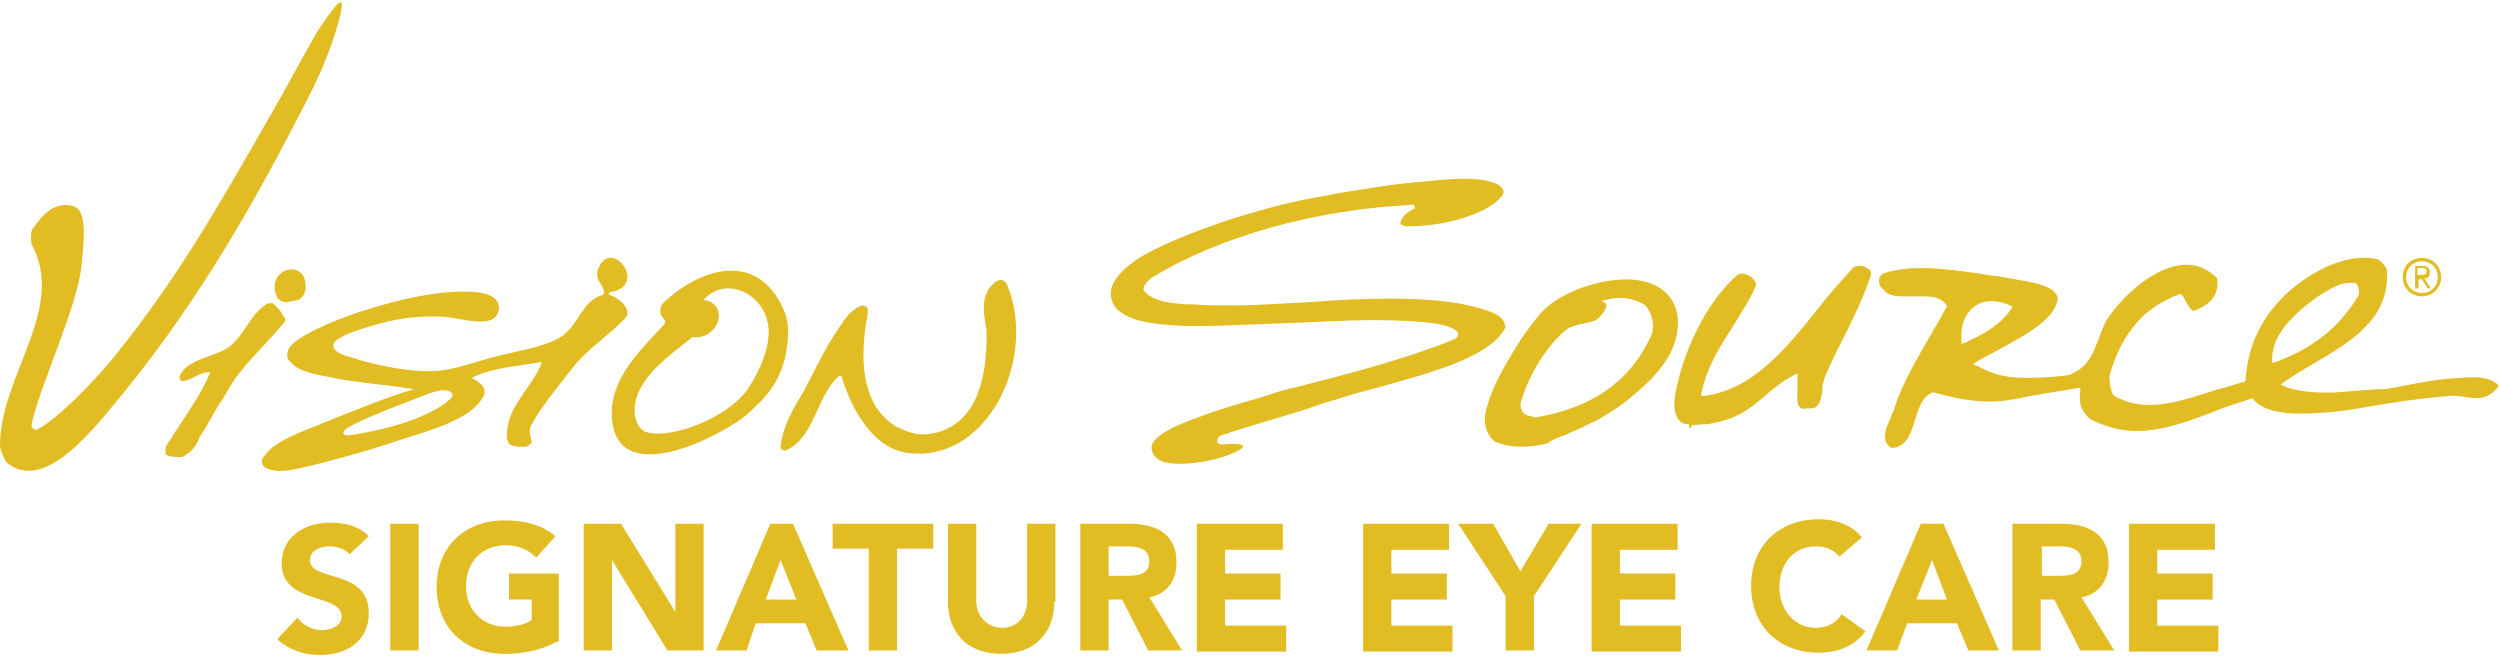 <?xml version="1.0" encoding="utf-8"?>
<!-- Generator: Adobe Illustrator 19.1.0, SVG Export Plug-In . SVG Version: 6.00 Build 0)  -->
<!DOCTYPE svg PUBLIC "-//W3C//DTD SVG 1.1//EN" "http://www.w3.org/Graphics/SVG/1.1/DTD/svg11.dtd">
<svg version="1.1" id="Layer_1" xmlns="http://www.w3.org/2000/svg" xmlns:xlink="http://www.w3.org/1999/xlink" x="0px" y="0px"
	 viewBox="0 0 221 58" enable-background="new 0 0 221 58" xml:space="preserve">
<g>
	<g>
		<g>
			<g>
				<g>
					<g>
						<path fill-rule="evenodd" clip-rule="evenodd" fill="#E1BC23" d="M25.2,26.7c-0.4,0-0.7-0.4-0.7-0.4c-1.1-2.4,2.2-3.5,2.5-1.3
							c0.1,0.7-0.1,1.2-0.6,1.5C26.3,26.5,25.7,26.7,25.2,26.7z"/>
					</g>
					<g>
						<path fill-rule="evenodd" clip-rule="evenodd" fill="#E1BC23" d="M24.1,26.8h-0.4c-1.6,0.9-2,2.8-3.5,3.9
							c-1.3,0.9-3.6,1-4.3,2.5c-0.1,0.2,0.1,0.5,0.2,0.5c1-0.1,1.4-0.8,2.5-0.8c-1,2.3-2,3.5-3.9,6.5c-0.1,0.2-0.1,0.8,0,0.8
							c0.3,0.2,0.7,0.2,1.4,0.2c0.6-0.3,1.3-0.9,1.5-1.7c0.9-1.3,1.2-2.1,1.8-3c0.7-1,1.1-2,1.9-2.9c1.2-1.5,2.7-2.9,3.9-4.4
							c0.1-0.3-0.2-0.5-0.3-0.7C24.8,27.4,24.1,26.8,24.1,26.8z"/>
					</g>
				</g>
				<g>
					<path fill-rule="evenodd" clip-rule="evenodd" fill="#E1BC23" d="M54.1,25.8c-0.2,0-0.3,0.1-0.3,0.2c0.1,0.1,0.5,0.2,0.6,0.3
						c0.7,0.4,1.4,1.2,0.9,1.8c-1.6,1.7-3.4,2.7-4.9,4.7c-1.1,1.4-2.6,3.2-3.5,4.9c-0.2,0.6,0.1,1.1,0.1,1.4c0,0.1-0.4,0.4-0.5,0.4
						c-0.6,0-1.1,0-1.4-0.2c-0.1,0-0.3-0.5-0.3-0.6c-0.1-2.8,2.3-4.4,3.1-6.7c-2.3,0.4-4.4,0.5-6.2,1.4c0.7,0.4,1.3,0.8,1.1,1.5
						c-1.1,2.4-5.5,3.3-9,4.5c-1.8,0.6-5.9,1.7-6.5,1.8c-0.9,0.2-2.8,0.8-3.9,0.1c-0.2-0.1-0.4-0.6-0.1-0.9c0.9-1.4,3.3-2.2,5-2.9
						c2.5-1,5.6-2.3,8.3-3.1c-1.8-0.3-3.3-0.4-4.6-0.6c-0.7-0.1-1.8-0.2-2.5-0.4c-1.6-0.3-3.2-0.5-4-1.6c-0.2-0.3-0.1-0.8,0.1-1.1
						c0.6-0.9,3.6-2.3,6.4-3.2c2.6-0.8,5.1-1.5,8-1.7c1.9-0.1,4.1,0,4.1,1.4c-0.1,2.1-3.3,0.9-4.9,0.8c-1.9-0.1-3.9,0.1-5.6,0.6
						c-1.5,0.4-2.8,0.8-3.6,1.3c-0.5,0.3-0.7,0.6-0.4,1c0.3,0.4,1.1,0.6,1.5,0.7c1.7,0.6,5,1.3,7.1,1.2c1.9,0,3.9-0.9,6.1-1.4
						c2-0.5,4.1-0.8,5.4-1.7c1.5-1.1,1.8-3.1,3.5-3.6c0.1,0,0.2-0.1,0.2-0.3c-0.1-0.7-0.7-0.9-0.6-1.8
						C53.8,20.7,57.4,25.1,54.1,25.8z M39,34.5c-0.1,0-0.9,0.2-1.1,0.3c-1.8,0.7-7,2.6-7.5,3.3c-0.2,0.3,0.1,0.5,1,0.3
						c3-0.5,5.8-1.3,7.9-2.7c0.2-0.2,0.8-0.6,0.7-0.8C39.9,34.6,39.7,34.5,39,34.5z"/>
				</g>
				<path fill-rule="evenodd" clip-rule="evenodd" fill="#E1BC23" d="M58.4,29c0.3-0.3,0.4-0.4,0.4-0.6c0-0.2-0.4-0.4-0.4-0.7
					c-0.1-0.4,0.1-0.8,0.2-0.9c3.3-3.1,8-4.5,10.4,0c0.6,1.2,0.8,1.9,0.6,3.6c-0.1,1.2-0.5,2.4-1,3.3c-0.8,1.4-1.8,2.2-2.3,2.7
					c-1.7,1.7-11.7,7.2-12.2,0.6C53.8,33.5,56.8,30.8,58.4,29z M66.1,34.4c1-1.5,2.1-3.8,1.8-5.7c-0.4-2.7-3.7-4.4-5.7-2.2
					c2.4,0.4,1.3,3.6-1,3.3c-1.8,1.5-5.1,3.6-5.1,6.5c0,0.6,0.2,1.4,0.8,1.8C58.7,39,64.1,37.2,66.1,34.4z"/>
				<path fill-rule="evenodd" clip-rule="evenodd" fill="#E1BC23" d="M87.9,25c0.5-0.4,0.8-0.3,1.1,0.1c2.8,6.6-1.8,16.1-9,14.9
					c-2.8-0.5-4.7-3.7-5.6-6.7c0-0.1-0.2-0.1-0.3,0c-1.9,1.7-2.1,5.4-4.6,6.5c-0.2,0.1-0.5-0.1-0.5-0.3c0.2-1.9,1.2-3.5,2.1-5
					c1.2-2.3,1.9-3.9,3.4-6c0.3-0.5,1-1.3,1.7-1.5c0.1,0,0.5,0.1,0.5,0.3c0,0.4,0,0.9-0.1,1c-0.7,4.4-0.1,7.7,2.6,9.4
					c0.2,0.1,1.4,0.7,2.2,0.7c2,0,3.5-0.9,4.5-2.5c1.1-1.8,1.4-4.7,1.3-6.8C86.9,27.6,86.7,26,87.9,25z"/>
				<path fill-rule="evenodd" clip-rule="evenodd" fill="#E1BC23" d="M30.1,0.2c0.2,0,0.2,0.6-0.4,2.5c-1.1,3.6-2.5,6-4.2,9.3
					c-4.3,8.2-8.9,15.8-14.8,23C8.5,37.6,4,43.7,0.6,40.9C0.4,40.7,0,39.7,0,39.4c0-6.2,5.9-12.1,2.8-17.8c-0.1-0.3-0.1-1.2,0.1-1.4
					c0.8-1.1,1.8-2.4,3.5-2c1.4,0.3,1,3.2,0.8,5.3c-0.3,3.5-3.8,10.9-4.4,14C2.7,37.7,3,38,3.2,38c1.8-0.8,5.6-4.8,7-6.6
					c5.4-6.7,8.9-12.8,13.7-21.2c1.8-3.1,2.8-5.1,4.2-7.5C29.3,0.9,29.9,0.2,30.1,0.2z"/>
			</g>
			<g>
				<path fill-rule="evenodd" clip-rule="evenodd" fill="#E1BC23" d="M119.1,35c0.9-0.3,1.9-0.5,2.9-0.8c4.3-1.2,9.6-2.6,11-5.1
					c0.1-0.2,0.1-0.3,0-0.5c-0.1-0.4-0.5-0.7-0.9-0.9c-2.2-0.9-5.1-1.3-9.1-1.3c-2.3,0-4.7,0.1-7.1,0.3c-2.3,0.1-4.7,0.3-6.9,0.3
					c-1.3,0-2.5,0-3.6-0.1c-0.2,0-0.4,0-0.6,0c-1.3-0.1-2.7-0.2-3.6-1.1c-0.2-0.2-0.1-0.5,0-0.6c0.1-0.2,0.5-0.6,0.7-0.7
					c5.9-3.6,14.4-6,23.1-6.4l0.1,0.3c-0.7,0.3-1.3,0.9-1.3,1.3c0,0,0,0.1,0,0.1c0.1,0.1,0.3,0.2,0.5,0.2l0.2,0c4,0,7.7-1.5,8.4-2.9
					c0.1-0.5-0.5-0.8-0.7-0.9c-0.8-0.3-1.7-0.4-2.9-0.4c-1.3,0-2.7,0.2-4,0.3c-0.4,0-0.7,0.1-1.1,0.1c-1.7,0.2-3.6,0.5-5.4,0.8
					c-0.6,0.1-1.1,0.2-1.6,0.3c-5.8,0.9-13.8,3.7-16.8,5.7c-1.8,1.3-2.5,2.4-2.1,3.6c0.6,1.8,3.8,2.1,6.2,2.2
					c2.2,0.1,5.2-0.1,8.4-0.2c2.9-0.1,5.8-0.3,8.6-0.3c2.2,0,4,0.1,5.4,0.3c0,0,1.9,0.3,2,0.9c0,0.4-0.4,0.5-0.6,0.6
					c-4,1.6-8.9,2.9-13.6,4.1c-0.9,0.2-1.7,0.4-2.5,0.7c-0.4,0.1-0.9,0.3-1.3,0.4c-1.4,0.4-2.9,0.8-5,1.6c-1.4,0.5-4.3,1.6-4.1,2.8
					c0.2,0.9,0.9,1.3,2.5,1.3c0.1,0,0.2,0,0.4,0c2.1-0.1,4.4-0.8,5.1-1.4c0.1-0.1,0.1-0.1,0.1-0.1c0-0.1-0.2-0.2-0.2-0.2
					c-0.5-0.1-0.9-0.1-1.7,0c-0.2,0-0.4-0.1-0.4-0.3c0-0.2,0.1-0.4,0.3-0.5c2.4-0.8,4.9-1.5,7.5-2.3C116.7,35.7,117.9,35.4,119.1,35
					z"/>
				<path fill-rule="evenodd" clip-rule="evenodd" fill="#E1BC23" d="M149.5,37.8l0-0.2c0.3,0,0.8-0.1,1.3-0.1l0.1,0
					c2.6-0.4,3.7-1.3,5-2.4c0.8-0.7,1.6-1.4,2.8-2l0.2-0.1l0,0.2c0,0.3,0,0.8,0,1.2c0,0.6-0.1,1.3,0.2,1.6c0.1,0.1,0.3,0.2,0.6,0.1
					c0.2,0,0.3,0,0.4,0c0.7,0,0.9-0.7,1-1.7c0-0.4,0.1-0.7,0.2-1c0.5-1.3,1.2-2.6,1.8-3.8c0.9-1.8,1.7-3.5,2.3-5.3
					c0-0.2,0-0.3-0.1-0.4c-0.2-0.2-0.5-0.4-0.9-0.4c-0.3,0-0.6,0.1-0.7,0.3c-1,1.1-2,2.2-3,3.5c-2.8,3.5-5.7,7.1-10,7.7l-0.3,0
					l0-0.2c0.5-2.4,1.6-4.1,2.7-5.8c0.7-1.2,1.5-2.3,2.1-3.7c0.1-0.1,0-0.3-0.1-0.5c-0.2-0.3-0.7-0.7-1.4-0.6
					c-2.5,2.1-4.8,6.3-5.6,10.6c-0.1,0.6-0.2,1.7,0.3,2.3c0.2,0.3,0.5,0.4,0.9,0.4V37.8L149.5,37.8z"/>
				<path fill-rule="evenodd" clip-rule="evenodd" fill="#E1BC23" d="M138.5,38.4l0.4-0.2c0.7-0.3,1.4-0.6,1.9-0.9l0.1,0
					c0.9-0.5,2.4-1.4,3.3-2.2c2.2-1.8,4.4-4.1,4.1-7.1c-0.4-2.8-3-3.3-4.5-3.3c-2.8,0-6.2,1.3-7.7,3.1c-0.5,0.6-1.5,1.9-1.9,2.6
					c-0.2,0.3-0.3,0.5-0.5,0.8c-1,1.7-2,3.4-2.4,5.4c-0.2,1,0.3,2.2,1,2.5c1.2,0.5,2.8,0.5,4.5,0.1
					C137.3,38.8,137.7,38.7,138.5,38.4z M135.4,36.8c-0.2,0-0.6-0.1-0.8-0.4c-0.1-0.2-0.3-0.5-0.1-1c0.7-2.4,2.3-4.9,4-6.3
					c0.3-0.2,0.9-0.4,1.5-0.5c0.4-0.1,0.9-0.2,1.1-0.3c0.5-0.4,0.9-1,0.9-1.3c0-0.1,0-0.1-0.1-0.2l-0.3-0.2l0.4-0.1
					c1.1-0.3,2.3-0.2,3.3,0.4c0.5,0.3,1.2,1.8,0.6,2.9c-1.8,3.9-5.2,6.3-10.2,7.1C135.4,36.8,135.4,36.8,135.4,36.8z"/>
				<path fill-rule="evenodd" clip-rule="evenodd" fill="#E1BC23" d="M216.2,33.5c-2,0.2-3.5,0.6-5.3,0.9c-1.4,0-3.1,0.2-4.6,0.3
					c-0.2,0-0.4,0-0.7,0l-0.1,0c-1.5,0-2.9-0.2-3.9-0.7c3.6-2.7,9.8-4.5,9.4-10.1c0-0.2-0.6-1-0.9-1c-2.7-0.6-5.9,1.2-7.8,2.9
					c-2.2,2-3.6,4.5-3.8,7.9l0,0c-0.7,0.2-1.5,0.5-2.4,0.7c-1.9,0.6-4.1,1.4-6.1,1.4c-1.2,0-2.2-0.3-3.1-0.8
					c-0.3-0.2-0.5-1.5-0.4-1.9c1.1-3.7,3.1-6,6.2-7.1l0.1,0l0.1,0.1c0.1,0.1,0.2,0.3,0.3,0.5c0.2,0.4,0.4,0.7,0.7,0.9l0,0
					c1.2-0.5,2.3-1.1,2.1-2.9c-0.8-0.8-1.7-1.2-2.7-1.2c-2.8,0-5.7,2.9-6.8,4.5c-0.5,0.6-0.7,1.4-1,2.1c-0.4,1.1-0.8,2-1.6,2.6
					c-0.9,0.6-1,0.6-2.4,0.7c-0.9,0.1-1.8,0.1-2.5,0.1c-1.4,0-2.7-0.2-4.3-1.1l-0.3-0.1l0.3-0.2c0.6-0.4,1.3-0.7,2-1.1
					c2.4-1.3,5-2.7,5.2-4.5c-0.1-1.2-2.5-1.5-4.3-1.8l-0.5-0.1c-0.4-0.1-0.9-0.1-1.4-0.2c-1.9-0.3-4-0.6-5.9-0.6
					c-1.4,0-2.5,0.2-3.4,0.5c-0.2,0.2-0.3,0.4-0.3,0.6c0,0.3,0.1,0.6,0.4,0.8c0.3,0.4,0.8,0.6,1.7,0.6c0.3,0,0.6,0,0.9,0
					c0.3,0,0.6,0,0.9,0c0.8,0,1.6,0.1,2,0.7l0.1,0.1l0,0.1c-0.5,0.9-1,1.8-1.6,2.8c-1.2,2.1-2.5,4.3-3.1,6.4
					c-0.1,0.2-0.2,0.4-0.3,0.7c-0.5,1.1-0.8,2,0.1,2.6c1.4-0.1,1.7-1.3,2.1-2.5c0.3-1,0.6-2,1.5-2.4l0.1,0l0.1,0
					c2.1,0.6,3.6,0.8,4.9,0.8c1.2,0,2.2-0.2,3.6-0.5c1.1-0.2,2.4-0.4,4.2-0.7l0.2,0l0,0.2c-0.2,1.3,0.2,1.9,0.8,2.5
					c1.3,0.7,2.7,1.1,4.2,1.1c2.2,0,4.4-0.8,6.5-1.6c1.2-0.5,2.5-0.9,3.7-1.3c1,1.3,3.3,1.5,5.9,1.3c3.1-0.1,5.5-1,11.6-1.5
					c1.6-0.1,3,0.9,4.3-0.9C219.9,33,217.9,33.4,216.2,33.5z M173.4,30.4l0-0.3c-0.1-1.1,0.2-2.1,0.8-2.7c0.8-0.9,2.1-1,3.5-0.4
					l0.2,0.1l-0.1,0.2c-1,1.5-2.6,2.3-4.1,3L173.4,30.4z M201.1,30.4c0.7-2.2,4.3-4.8,5.9-5.3c0.4-0.1,0.8-0.1,1.2-0.1
					c0.3,0.1,0.4,0.8,0.3,1.1c-1.7,2.9-4.2,4.8-7.6,6C200.8,31.5,200.9,31,201.1,30.4z"/>
			</g>
		</g>
		<g>
			<path fill="#E1BC23" d="M214.1,22.8c0.9,0,1.7,0.7,1.7,1.7c0,1-0.8,1.7-1.7,1.7c-0.9,0-1.7-0.7-1.7-1.7
				C212.4,23.5,213.1,22.8,214.1,22.8z M214.1,25.9c0.8,0,1.4-0.6,1.4-1.4s-0.6-1.4-1.4-1.4c-0.8,0-1.4,0.6-1.4,1.4
				S213.3,25.9,214.1,25.9z M213.4,23.5h0.7c0.5,0,0.7,0.2,0.7,0.6c0,0.4-0.2,0.5-0.5,0.5l0.6,0.9h-0.3l-0.5-0.8h-0.3v0.8h-0.3V23.5
				z M213.7,24.3h0.3c0.3,0,0.5,0,0.5-0.3c0-0.3-0.2-0.3-0.4-0.3h-0.4V24.3z"/>
		</g>
	</g>
	<g>
		<path fill="#E1BC23" d="M30.9,49c-0.4-0.5-1.2-0.7-1.8-0.7c-0.7,0-1.7,0.3-1.7,1.2c0,2,5.2,0.7,5.2,4.7c0,2.5-2,3.7-4.3,3.7
			c-1.4,0-2.7-0.4-3.8-1.4l1.8-1.9c0.5,0.7,1.3,1.1,2.2,1.1c0.8,0,1.7-0.4,1.7-1.2c0-2.1-5.3-1-5.3-4.7c0-2.4,2.1-3.6,4.3-3.6
			c1.3,0,2.5,0.3,3.4,1.2L30.9,49z"/>
		<path fill="#E1BC23" d="M34.5,46.3h2.5v11.2h-2.5V46.3z"/>
		<path fill="#E1BC23" d="M49.3,56.7c-1.5,0.8-3.1,1.1-4.7,1.1c-3.5,0-6-2.3-6-5.9c0-3.6,2.5-5.9,6-5.9c1.8,0,3.3,0.4,4.5,1.4
			l-1.7,1.9c-0.7-0.7-1.5-1.1-2.7-1.1c-2.1,0-3.5,1.5-3.5,3.6c0,2.1,1.4,3.6,3.5,3.6c1.1,0,1.9-0.3,2.3-0.6v-1.8h-2v-2.3h4.4V56.7z"
			/>
		<path fill="#E1BC23" d="M51.5,46.3h3.4l4.8,7.8h0v-7.8h2.5v11.2h-3.2l-4.9-8h0v8h-2.5V46.3z"/>
		<path fill="#E1BC23" d="M68.1,46.3h2L75,57.5h-2.8l-1-2.4h-4.4L66,57.5h-2.7L68.1,46.3z M69,49.5L67.7,53h2.7L69,49.5z"/>
		<path fill="#E1BC23" d="M76.8,48.5h-3.2v-2.2h8.9v2.2h-3.2v9h-2.5V48.5z"/>
		<path fill="#E1BC23" d="M93.2,53.2c0,2.6-1.6,4.6-4.7,4.6c-3.1,0-4.7-2-4.7-4.6v-6.9h2.5v6.8c0,1.4,1,2.4,2.3,2.4
			c1.3,0,2.2-1,2.2-2.4v-6.8h2.5V53.2z"/>
		<path fill="#E1BC23" d="M95.5,46.3h4.3c2.3,0,4.2,0.8,4.2,3.4c0,1.6-0.8,2.8-2.4,3.1l2.9,4.7h-3L99.2,53H98v4.5h-2.5V46.3z
			 M98,50.9h1.5c0.9,0,2.1,0,2.1-1.3c0-1.1-1-1.3-1.9-1.3H98V50.9z"/>
		<path fill="#E1BC23" d="M105.8,46.3h7.6v2.3h-5.1v2.1h4.9v2.3h-4.9v2.3h5.4v2.3h-7.9V46.3z"/>
		<path fill="#E1BC23" d="M120.5,46.3h7.6v2.3H123v2.1h4.9v2.3H123v2.3h5.4v2.3h-7.9V46.3z"/>
		<path fill="#E1BC23" d="M133.1,52.7l-4.2-6.4h3.1l2.4,4.2l2.5-4.2h2.9l-4.2,6.4v4.8h-2.5V52.7z"/>
		<path fill="#E1BC23" d="M140.7,46.3h7.6v2.3h-5.1v2.1h4.9v2.3h-4.9v2.3h5.4v2.3h-7.9V46.3z"/>
		<path fill="#E1BC23" d="M162.6,49.2c-0.5-0.6-1.2-0.9-2.1-0.9c-1.9,0-3.2,1.5-3.2,3.6c0,2.1,1.4,3.6,3.2,3.6c1,0,1.8-0.4,2.3-1.2
			l2.1,1.5c-0.9,1.3-2.5,1.9-4.1,1.9c-3.5,0-6-2.3-6-5.9c0-3.6,2.5-5.9,6-5.9c1.3,0,2.8,0.4,3.8,1.6L162.6,49.2z"/>
		<path fill="#E1BC23" d="M169.8,46.3h2l4.9,11.2H174l-1-2.4h-4.4l-0.9,2.4H165L169.8,46.3z M170.8,49.5l-1.4,3.5h2.7L170.8,49.5z"
			/>
		<path fill="#E1BC23" d="M177.9,46.3h4.3c2.3,0,4.2,0.8,4.2,3.4c0,1.6-0.8,2.8-2.4,3.1l2.9,4.7h-3l-2.3-4.5h-1.2v4.5h-2.5V46.3z
			 M180.4,50.9h1.5c0.9,0,2.1,0,2.1-1.3c0-1.1-1-1.3-1.9-1.3h-1.6V50.9z"/>
		<path fill="#E1BC23" d="M188.2,46.3h7.6v2.3h-5.1v2.1h4.9v2.3h-4.9v2.3h5.4v2.3h-7.9V46.3z"/>
	</g>
</g>
</svg>
